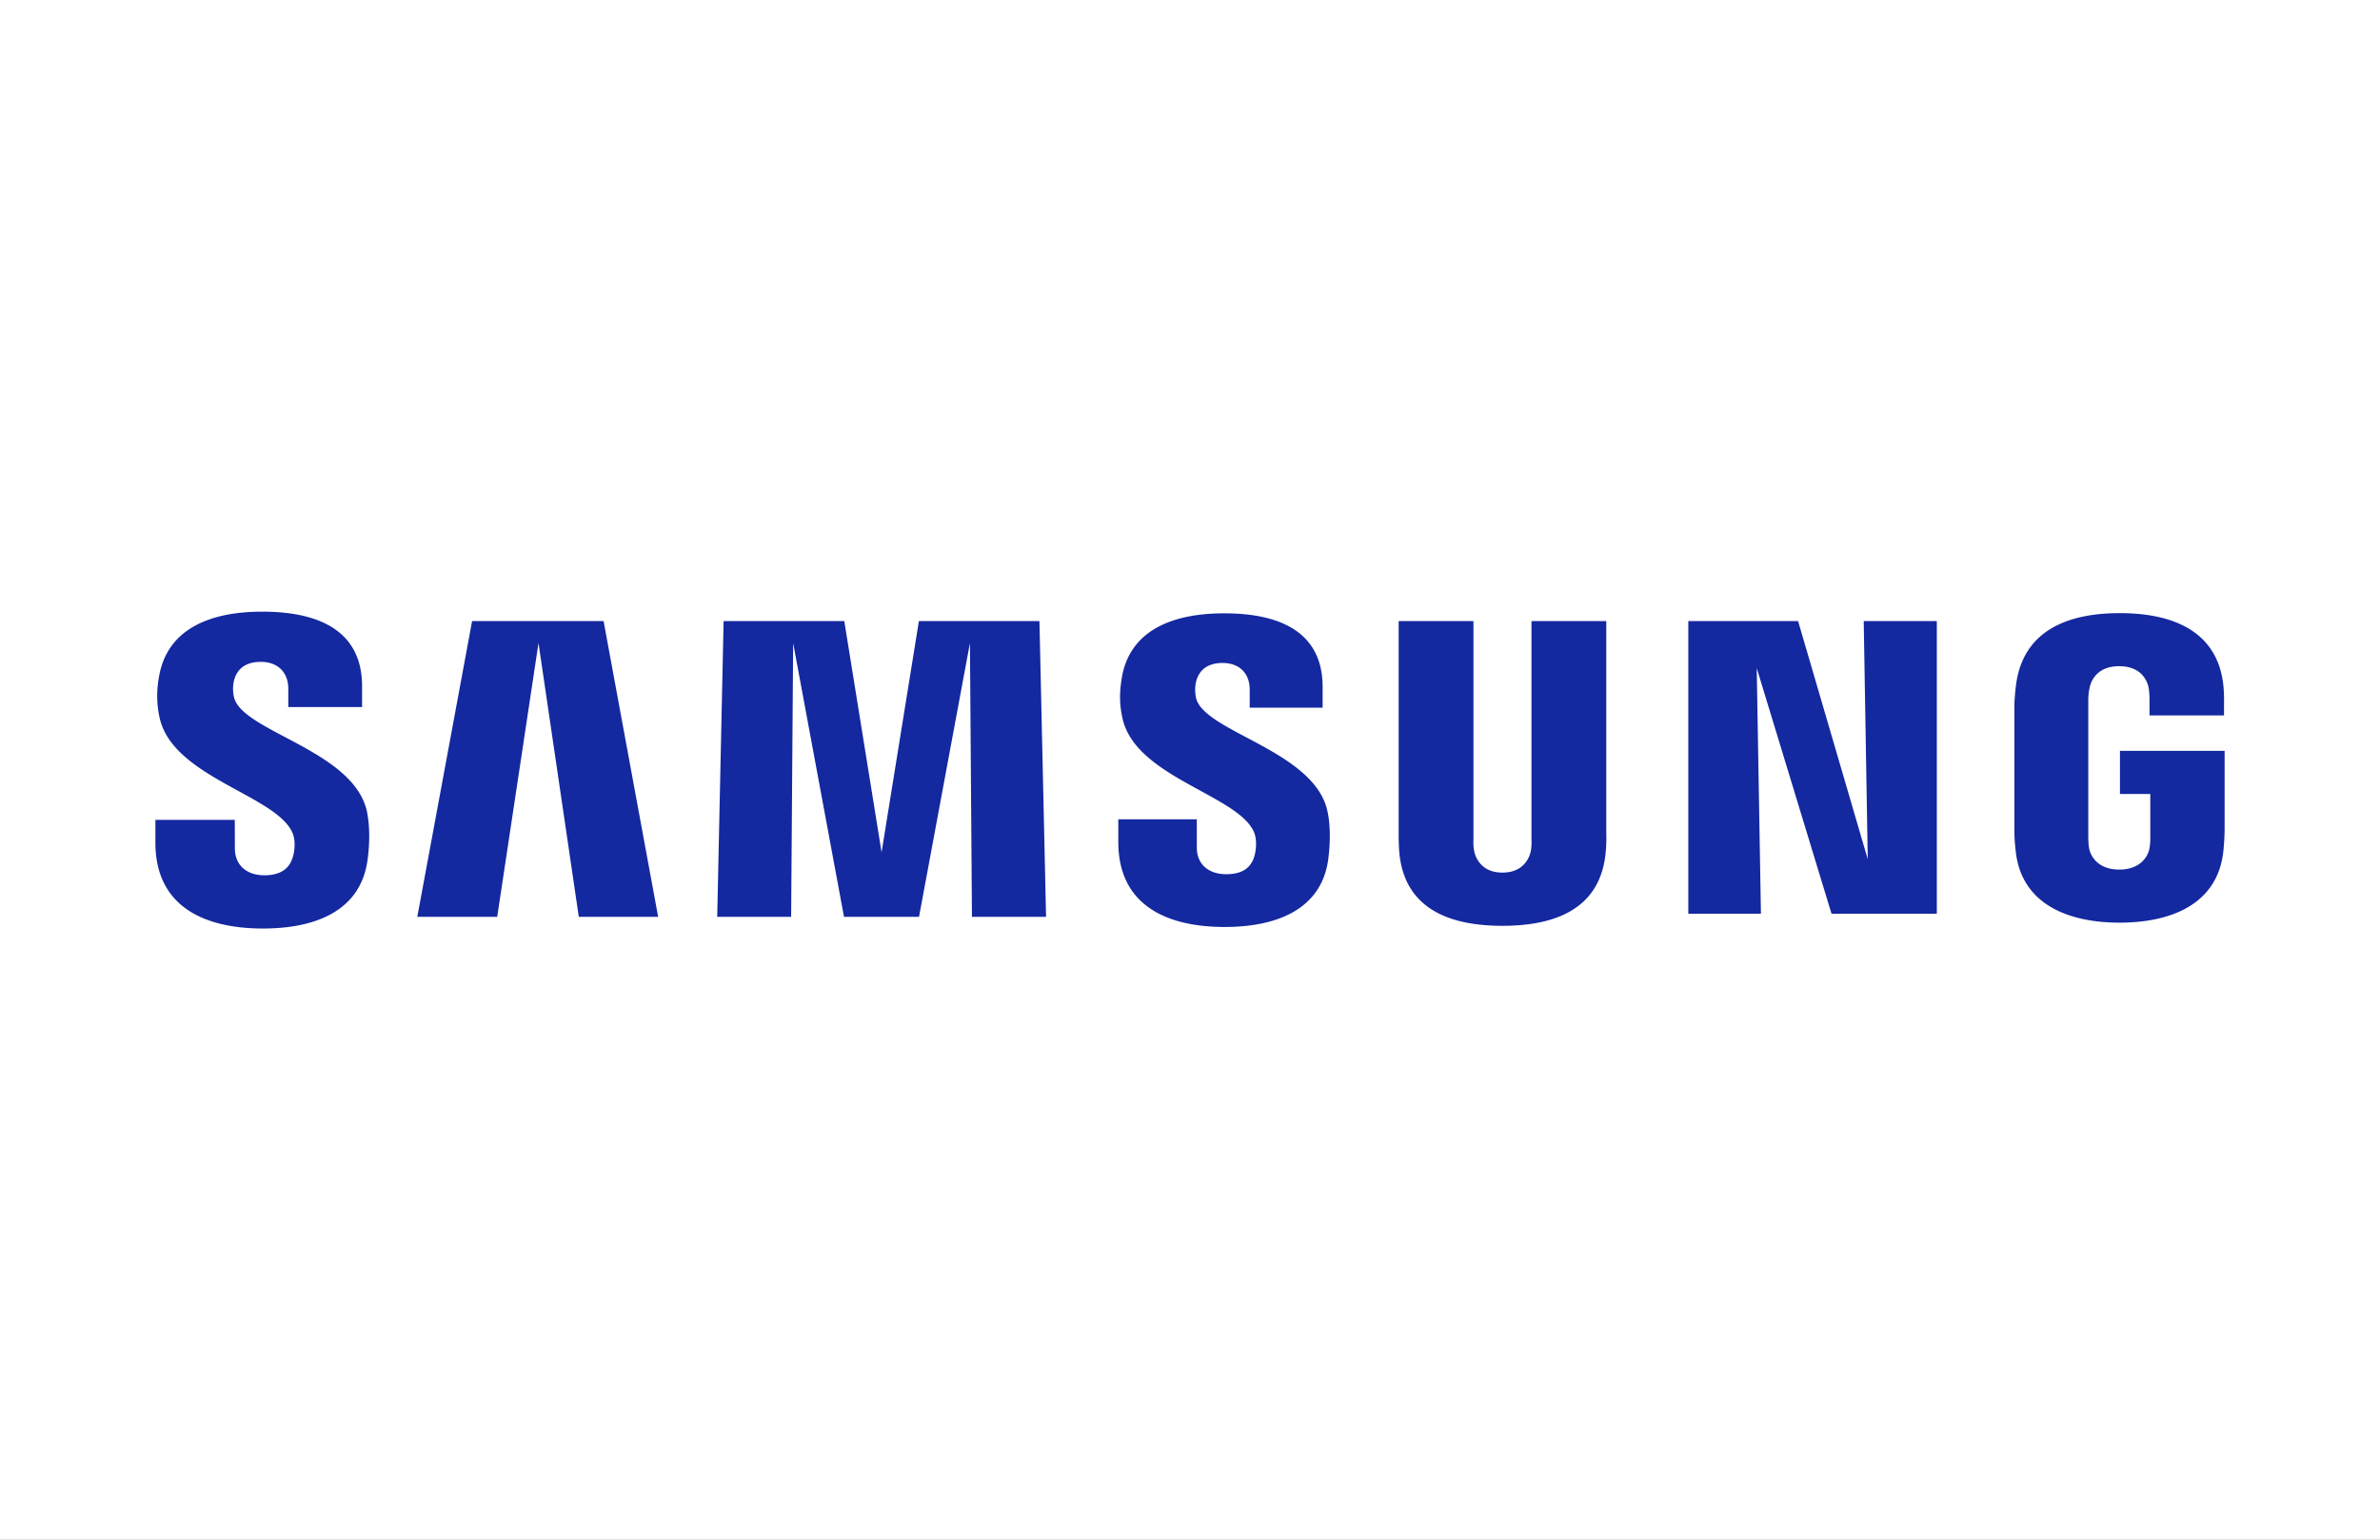 <svg xmlns="http://www.w3.org/2000/svg" xmlns:xlink="http://www.w3.org/1999/xlink" width="1700" height="1100" viewBox="0 0 1700 1100">
  <rect x="0" y="0" width="1700" height="1100" fill="#808080" stroke="none"/>
  <defs>
    <clipPath id="clip-path">
      <rect id="Rechteck_18" data-name="Rechteck 18" width="1478" height="226.372" fill="none"/>
    </clipPath>
    <clipPath id="clip-samsung">
      <rect width="1700" height="1100"/>
    </clipPath>
  </defs>
  <g id="samsung" clip-path="url(#clip-samsung)">
    <rect width="1700" height="1100" fill="#fff"/>
    <g id="Gruppe_28" data-name="Gruppe 28" transform="translate(111 436.999)">
      <g id="Gruppe_27" data-name="Gruppe 27" transform="translate(0 0)" clip-path="url(#clip-path)">
        <path id="Pfad_61" data-name="Pfad 61" d="M56.162,61.2a26.246,26.246,0,0,1-.214-11.1c1.443-6.731,6.015-14.238,19.339-14.238,12.358,0,19.635,7.681,19.635,19.19V68.132h52.7V53.289C147.624,7.325,106.184,0,76.309,0,38.779,0,8.112,12.459,2.5,46.962a72.991,72.991,0,0,0,.421,28.48c9.149,43.2,84.243,55.69,95.168,83.024,2.046,5.082,1.427,11.607.412,15.6-1.734,7.1-6.5,14.274-20.636,14.274-13.2,0-21.095-7.689-21.095-19.239L56.7,148.769H0v16.157c0,47.241,37.1,61.447,76.811,61.447,38.176,0,69.527-13.009,74.641-48.37,2.542-18.227.635-30.089-.222-34.587C142.312,99.07,62.177,85.936,56.162,61.2m687.162.521a28.345,28.345,0,0,1-.182-10.923c1.511-6.767,6.056-14.141,19.149-14.141,12.2,0,19.358,7.608,19.358,19.024V68.6h52.092V53.875c0-45.526-40.816-52.678-70.368-52.678-37.219,0-67.614,12.269-73.165,46.525-1.468,9.322-1.831,17.6.5,28.157,9.051,42.713,83.41,55.1,94.2,82.115,1.9,5.117,1.359,11.642.388,15.487-1.617,7.03-6.346,14.1-20.365,14.1-13.151,0-21.062-7.559-21.062-18.951l-.016-20.278H687.791V164.47c0,46.706,36.584,60.8,75.987,60.8,37.737,0,68.905-12.9,73.906-47.854,2.385-18.059.586-29.823-.372-34.253-8.736-43.809-87.989-56.987-93.988-81.44m479.784,115.126L1173.349,6.731h-78.409v209.09h51.87L1143.8,40.263l53.438,175.558h75.2V6.731h-52.209ZM226.21,6.731,187.07,218.024h57.076l29.494-195.6,28.786,195.6h56.68L320.13,6.731Zm319.148,0L518.7,171.9,492.061,6.731h-86.2L401.29,218.024H454.1l1.43-195.6,36.334,195.6h53.579l36.367-195.6,1.435,195.6h52.941L631.458,6.731Zm490.995,0H982.914V163.043a37.169,37.169,0,0,1-.469,8.028c-1.115,5.247-5.562,15.345-20.305,15.345-14.553,0-19.117-10.1-20.148-15.345a34.162,34.162,0,0,1-.534-8.028V6.731H888.036v151.46c-.068,3.9.239,11.881.469,13.97,3.687,39.468,34.793,52.282,73.634,52.282,38.917,0,70-12.814,73.759-52.282a110.362,110.362,0,0,0,.453-13.97Zm366.91,92.694v30.816h21.656v30.574a38.6,38.6,0,0,1-.551,8.036c-.86,5.7-6.278,15.413-21.651,15.413-15.28,0-20.6-9.71-21.523-15.413a52.451,52.451,0,0,1-.553-8.036V64.247a43.239,43.239,0,0,1,.955-9.984c1.05-5.15,5.611-15.3,21.008-15.3,16.162,0,20.2,10.7,21.122,15.3a56.009,56.009,0,0,1,.643,8.15V74.139h53.213V67.207a125.9,125.9,0,0,0-.4-13.983c-4-39.636-36.657-52.176-74.1-52.176-37.514,0-69.51,12.657-74.172,52.176-.421,3.614-1.064,10.115-1.064,13.983V156.04a120.781,120.781,0,0,0,.841,13.935c3.473,38.545,36.88,52.209,74.245,52.209,37.6,0,70.772-13.663,74.3-52.209.627-7.07.692-10.066.776-13.935V99.425Z" transform="translate(0 -0.001)" fill="#1428a0"/>
      </g>
    </g>
  </g>
</svg>
